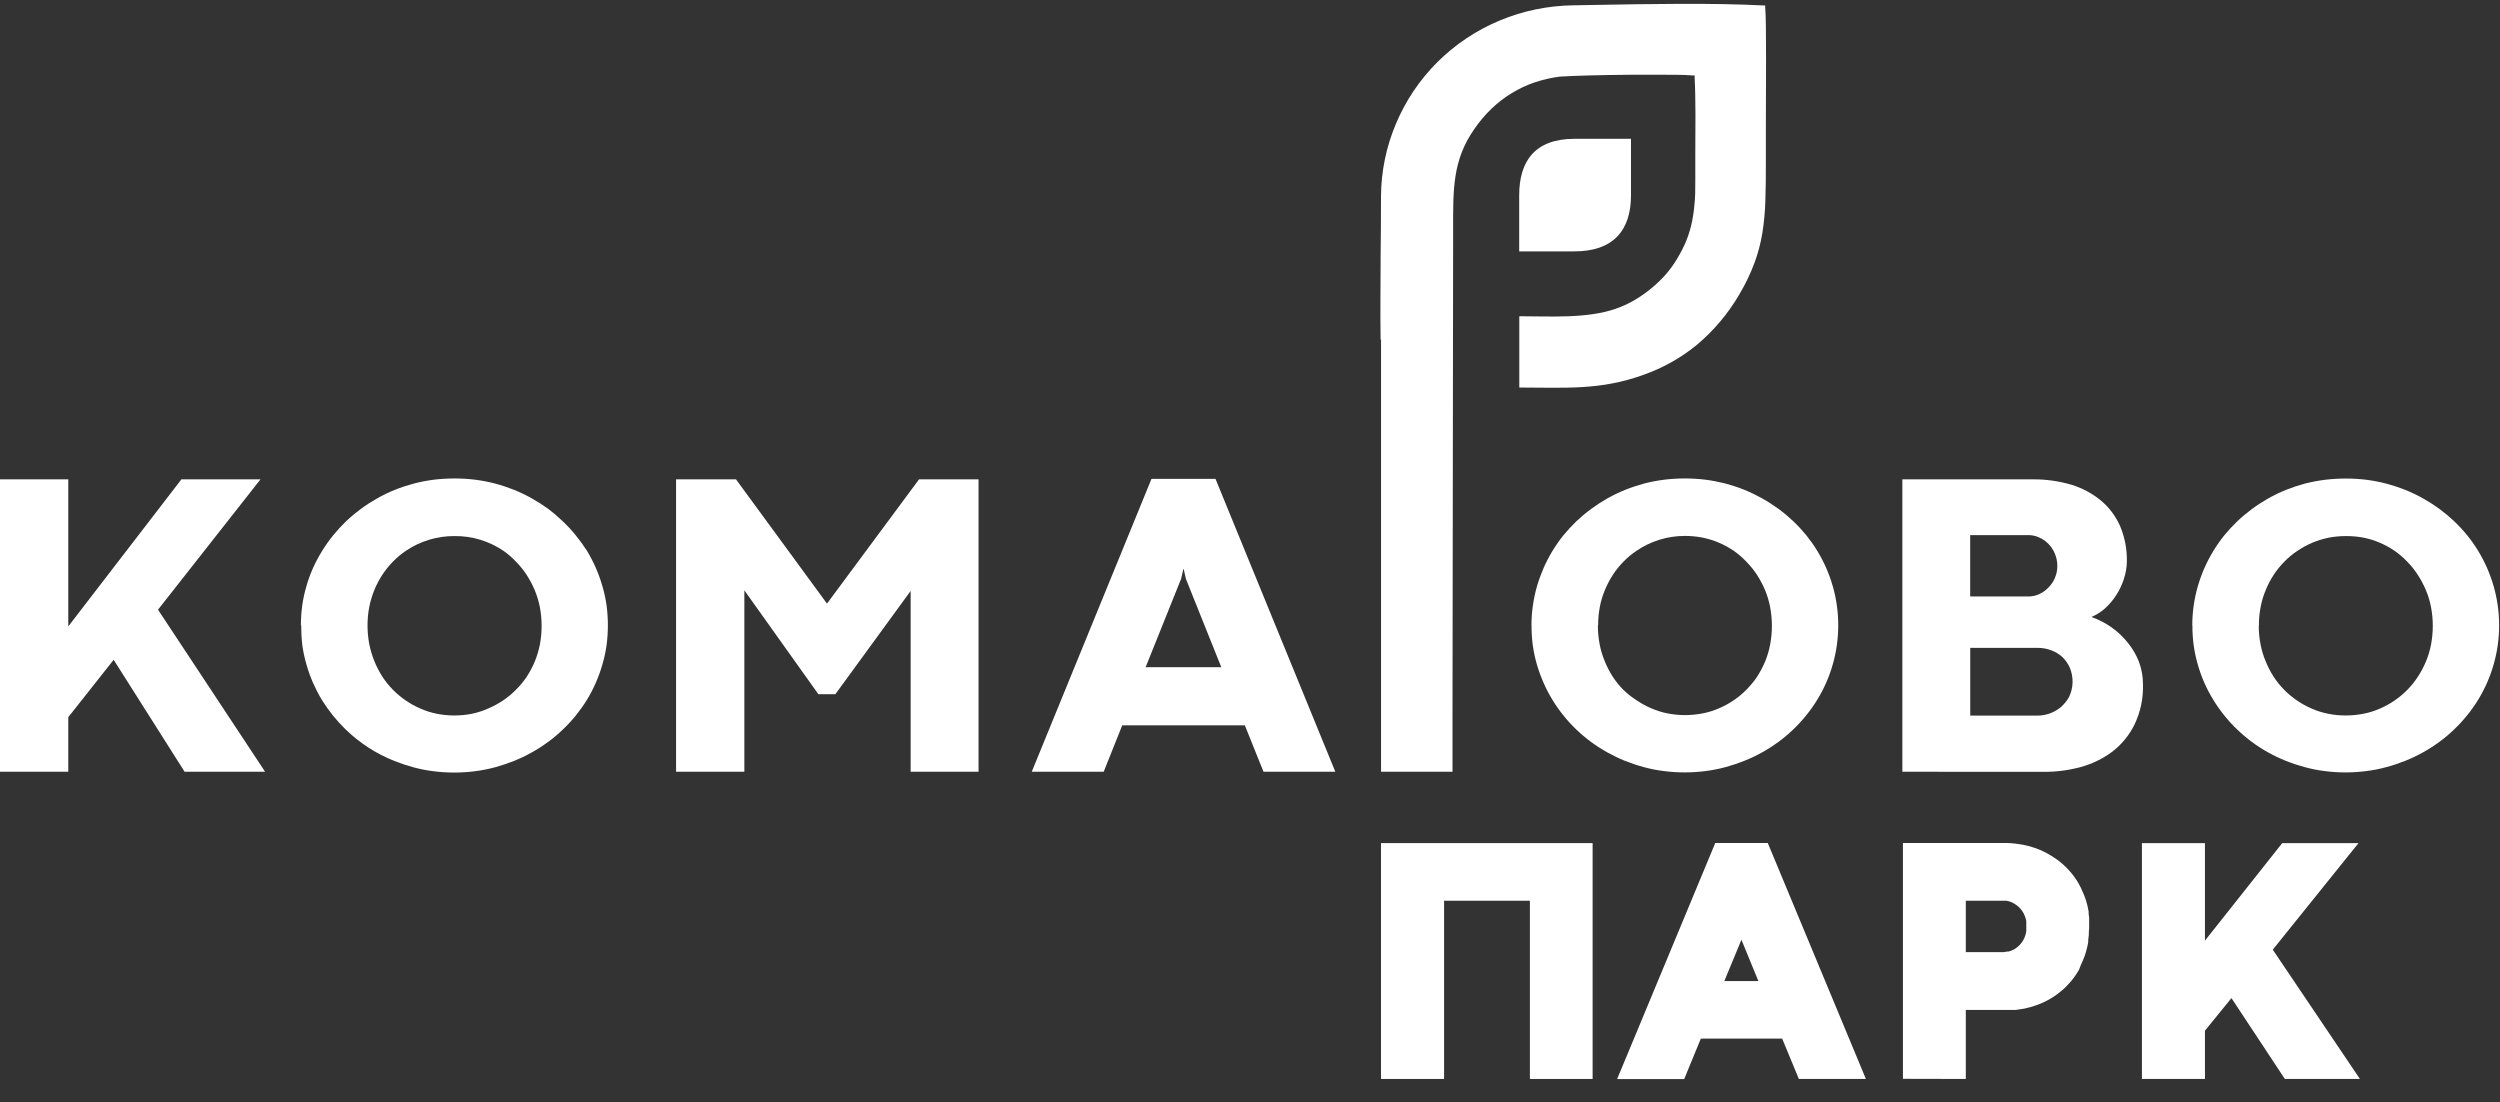 <?xml version="1.0" encoding="UTF-8"?> <svg xmlns="http://www.w3.org/2000/svg" width="93" height="41" viewBox="0 0 93 41" fill="none"><rect x="0" y="0" width="93" height="41" fill="#333333" stroke="none"/> <path d="M2.54 23.302L6.748 17.832H9.69L5.878 22.68L9.861 28.709H6.867L4.228 24.544L2.54 26.679V28.709H0V17.832H2.54V23.302Z" fill="white"></path> <path d="M30.444 25.825L27.69 21.961V28.709H25.15V17.832H27.379L30.764 22.454L34.188 17.832H36.402V28.709H33.876V21.983L31.075 25.825H30.444Z" fill="white"></path> <path d="M42.617 24.82H45.432L44.113 21.528L44.036 21.175H44.019L43.939 21.528L42.617 24.82ZM46.308 26.982H41.747L41.058 28.709H38.381L42.835 17.815H45.217L49.674 28.709H47.002L46.308 26.982Z" fill="white"></path> <path fill-rule="evenodd" clip-rule="evenodd" d="M56.514 9.351H58.571C60.006 9.351 60.673 8.577 60.673 7.265C60.673 6.676 60.673 5.822 60.673 5.164H58.571C57.103 5.164 56.514 5.99 56.514 7.265V9.351Z" fill="white"></path> <path fill-rule="evenodd" clip-rule="evenodd" d="M51.375 12.617V28.709H54.033V26.574L54.056 9.147V8.522C54.056 7.04 54.033 5.957 54.849 4.795C55.035 4.522 55.249 4.269 55.488 4.04C55.716 3.821 55.967 3.628 56.237 3.465C56.502 3.301 56.785 3.168 57.08 3.068C57.387 2.964 57.703 2.891 58.025 2.85C58.3 2.834 58.68 2.817 59.126 2.806C59.573 2.795 60.09 2.784 60.603 2.781C61.052 2.781 61.504 2.781 61.917 2.781C62.33 2.781 62.658 2.781 62.944 2.806H63.041V2.9C63.082 3.646 63.071 4.861 63.065 5.809V5.839C63.065 6.175 63.065 6.478 63.065 6.712C63.065 7.048 63.065 7.351 63.032 7.624C63.011 7.886 62.969 8.147 62.908 8.403C62.849 8.643 62.768 8.878 62.666 9.103C62.554 9.347 62.423 9.582 62.275 9.805C62.15 9.993 62.008 10.17 61.853 10.334C61.687 10.508 61.507 10.669 61.316 10.816C61.128 10.964 60.928 11.096 60.718 11.213C60.52 11.322 60.313 11.414 60.099 11.488C59.019 11.86 57.65 11.764 56.518 11.764V14.416C58.22 14.416 59.529 14.529 61.148 13.94C61.861 13.688 62.526 13.315 63.112 12.838C63.753 12.301 64.296 11.656 64.715 10.932C64.932 10.565 65.117 10.18 65.266 9.78C65.399 9.423 65.496 9.054 65.558 8.679C65.621 8.281 65.659 7.88 65.671 7.478C65.688 7.04 65.69 6.563 65.69 6.021C65.69 5.745 65.69 5.36 65.69 4.919V4.853C65.69 3.252 65.718 0.82 65.665 0.272V0.203H65.597C63.669 0.104 61.346 0.148 59.303 0.184L58.532 0.198C57.585 0.209 56.65 0.403 55.777 0.768C54.915 1.129 54.131 1.653 53.469 2.313C52.808 2.972 52.283 3.755 51.924 4.616C51.563 5.472 51.376 6.392 51.373 7.321C51.373 8.055 51.368 8.799 51.359 9.552V9.643C51.359 10.643 51.342 11.651 51.359 12.65" fill="white"></path> <path d="M59.441 23.271C59.441 23.502 59.462 23.731 59.505 23.957C59.545 24.175 59.609 24.389 59.695 24.593C59.777 24.796 59.877 24.991 59.995 25.175C60.109 25.35 60.241 25.514 60.389 25.662C60.537 25.806 60.699 25.935 60.874 26.045C61.047 26.164 61.231 26.266 61.425 26.348C61.619 26.433 61.822 26.497 62.031 26.538C62.245 26.58 62.462 26.602 62.681 26.602C62.902 26.602 63.122 26.58 63.339 26.538C63.549 26.497 63.754 26.434 63.95 26.348C64.144 26.266 64.328 26.164 64.501 26.045C64.672 25.929 64.831 25.796 64.975 25.648C65.119 25.503 65.249 25.345 65.364 25.175C65.479 24.994 65.58 24.805 65.664 24.607C65.747 24.402 65.81 24.189 65.851 23.971C65.936 23.516 65.936 23.049 65.851 22.594C65.81 22.377 65.748 22.165 65.664 21.96C65.58 21.762 65.48 21.571 65.364 21.39C65.249 21.215 65.118 21.052 64.972 20.903C64.829 20.75 64.67 20.613 64.499 20.492C64.325 20.374 64.14 20.273 63.948 20.189C63.751 20.106 63.546 20.042 63.336 19.999C63.119 19.957 62.899 19.936 62.678 19.936C62.034 19.935 61.405 20.129 60.874 20.492C60.702 20.608 60.542 20.74 60.397 20.889C60.25 21.038 60.118 21.201 60.003 21.376C59.886 21.557 59.785 21.748 59.703 21.947C59.617 22.15 59.553 22.363 59.513 22.58C59.471 22.807 59.449 23.038 59.45 23.269L59.441 23.271ZM56.971 23.269C56.97 23.02 56.987 22.771 57.023 22.525C57.057 22.284 57.108 22.046 57.175 21.812C57.242 21.583 57.323 21.359 57.417 21.14C57.515 20.917 57.627 20.701 57.753 20.492C57.877 20.289 58.014 20.094 58.163 19.908C58.313 19.727 58.473 19.554 58.643 19.39C58.817 19.226 59.001 19.072 59.194 18.93C59.387 18.788 59.588 18.657 59.797 18.539C60.009 18.42 60.229 18.314 60.455 18.223C60.685 18.131 60.921 18.053 61.16 17.988C61.405 17.925 61.653 17.877 61.904 17.845C62.416 17.783 62.934 17.783 63.446 17.845C63.697 17.878 63.945 17.926 64.19 17.988C64.429 18.053 64.665 18.131 64.895 18.223C65.122 18.316 65.342 18.423 65.556 18.542C65.768 18.661 65.972 18.793 66.168 18.936C66.551 19.218 66.897 19.548 67.198 19.916C67.345 20.099 67.481 20.292 67.603 20.492C67.728 20.698 67.839 20.911 67.936 21.131C68.031 21.35 68.112 21.574 68.178 21.803C68.246 22.037 68.296 22.276 68.33 22.517C68.366 22.763 68.383 23.012 68.382 23.26C68.383 23.51 68.365 23.76 68.33 24.007C68.296 24.247 68.246 24.485 68.178 24.718C68.048 25.179 67.854 25.62 67.603 26.029C67.479 26.231 67.342 26.425 67.192 26.61C67.043 26.796 66.881 26.971 66.708 27.136C66.535 27.303 66.351 27.457 66.157 27.599C65.765 27.887 65.338 28.124 64.887 28.304C64.657 28.395 64.423 28.473 64.185 28.538C63.941 28.604 63.692 28.653 63.441 28.684C63.186 28.717 62.929 28.734 62.672 28.733C62.413 28.734 62.153 28.717 61.896 28.684C61.645 28.653 61.398 28.605 61.155 28.538C60.915 28.474 60.68 28.395 60.45 28.304C60.002 28.122 59.578 27.887 59.188 27.601C58.994 27.458 58.81 27.303 58.637 27.136C58.465 26.971 58.304 26.796 58.155 26.61C58.007 26.425 57.87 26.231 57.748 26.029C57.623 25.824 57.512 25.612 57.417 25.392C57.321 25.173 57.239 24.947 57.172 24.718C57.104 24.485 57.054 24.247 57.02 24.007C56.987 23.761 56.971 23.514 56.974 23.266L56.971 23.269Z" fill="white"></path> <path d="M70.768 28.709V17.832H75.607C76.098 17.826 76.588 17.894 77.059 18.033C77.461 18.155 77.836 18.357 78.16 18.625C78.468 18.884 78.711 19.21 78.871 19.578C79.042 19.987 79.126 20.427 79.119 20.87C79.118 21.095 79.081 21.32 79.009 21.534C78.876 21.957 78.632 22.337 78.304 22.635C78.154 22.769 77.982 22.876 77.797 22.952C78.329 23.135 78.797 23.464 79.149 23.902C79.327 24.119 79.469 24.363 79.571 24.624C79.67 24.893 79.72 25.177 79.719 25.464C79.734 25.981 79.625 26.494 79.4 26.96C79.205 27.354 78.922 27.698 78.574 27.965C78.223 28.226 77.825 28.419 77.403 28.533C76.97 28.652 76.522 28.712 76.073 28.712L70.768 28.709ZM75.805 26.621C75.951 26.619 76.095 26.594 76.232 26.547C76.385 26.495 76.527 26.417 76.651 26.315C76.782 26.204 76.891 26.07 76.973 25.919C77.053 25.75 77.096 25.566 77.1 25.38C77.103 25.193 77.068 25.008 76.995 24.836C76.93 24.688 76.837 24.554 76.72 24.442C76.6 24.332 76.46 24.247 76.307 24.192C76.148 24.131 75.979 24.1 75.808 24.101H73.293V26.621H75.805ZM73.291 22.189H75.453C75.587 22.19 75.721 22.163 75.844 22.109C75.973 22.052 76.09 21.971 76.188 21.87C76.293 21.768 76.377 21.647 76.436 21.514C76.501 21.369 76.534 21.211 76.533 21.052C76.533 20.893 76.501 20.737 76.439 20.591C76.382 20.454 76.299 20.33 76.194 20.225C76.096 20.126 75.98 20.047 75.852 19.991C75.73 19.935 75.596 19.906 75.461 19.906H73.291V22.189Z" fill="white"></path> <path d="M84.899 31.364L82.024 34.992V31.364H79.68V40.137H82.024V38.341L83.01 37.129L84.996 40.137H87.789L84.547 35.328L87.736 31.364H84.899Z" fill="white"></path> <path d="M73.128 40.137V37.57C73.637 37.57 74.144 37.57 74.653 37.57H74.83H74.979C75.086 37.556 75.188 37.542 75.293 37.523L75.375 37.504L75.529 37.465L75.609 37.443L75.728 37.402L75.83 37.366L75.898 37.339L76.042 37.275L76.108 37.242L76.287 37.146L76.427 37.055L76.551 36.967L76.733 36.821L76.841 36.721L76.89 36.669L77.044 36.501L77.135 36.386L77.221 36.264L77.303 36.135L77.342 36.069L77.4 35.917C77.433 35.846 77.463 35.777 77.493 35.705L77.551 35.559L77.573 35.49L77.598 35.413L77.617 35.339L77.656 35.182L77.67 35.11L77.683 35.033V34.956L77.703 34.793C77.703 34.711 77.703 34.625 77.716 34.543V34.314C77.716 34.262 77.716 34.207 77.716 34.149L77.697 33.986V33.909C77.683 33.829 77.667 33.755 77.65 33.678L77.628 33.601L77.587 33.458L77.559 33.38L77.529 33.3C77.491 33.21 77.452 33.121 77.408 33.025L77.336 32.887L77.298 32.821L77.257 32.755L77.177 32.637L77.13 32.573L77.083 32.513C77.036 32.455 76.992 32.403 76.942 32.347L76.89 32.295L76.78 32.188L76.722 32.135C76.667 32.089 76.615 32.044 76.56 32.003C76.397 31.886 76.226 31.781 76.047 31.689L75.885 31.615L75.747 31.56C75.645 31.527 75.552 31.496 75.45 31.469L75.295 31.433C75.182 31.411 75.072 31.395 74.959 31.381C74.846 31.367 74.744 31.361 74.637 31.359H70.789V40.132L73.128 40.137ZM74.554 35.419H73.128V33.507H74.554C74.581 33.504 74.608 33.504 74.634 33.507C74.661 33.51 74.688 33.516 74.714 33.524L74.78 33.543C74.871 33.577 74.955 33.624 75.031 33.683L75.067 33.711L75.1 33.741C75.176 33.816 75.24 33.903 75.29 33.997C75.312 34.044 75.328 34.086 75.342 34.124C75.357 34.168 75.369 34.213 75.378 34.259V34.317V34.422V34.54C75.38 34.571 75.38 34.602 75.378 34.634C75.348 34.868 75.23 35.081 75.047 35.231C74.976 35.29 74.895 35.337 74.808 35.369L74.722 35.397H74.681L74.59 35.41L74.554 35.419Z" fill="white"></path> <path d="M65.222 36.496H64.145L64.781 34.959L65.412 36.496H65.222ZM63.349 38.636H66.296L66.918 40.137H69.411L68.739 38.52C67.749 36.133 66.757 33.746 65.761 31.359H63.798V31.383C62.714 33.991 61.63 36.599 60.545 39.209L60.156 40.142H62.652L63.269 38.641L63.349 38.636Z" fill="white"></path> <path d="M53.846 33.507H56.912V40.137H59.245V31.364H51.373V40.137H53.72V33.507H53.846Z" fill="white"></path> <path d="M84.026 23.272C84.025 23.502 84.046 23.732 84.09 23.958C84.13 24.176 84.194 24.389 84.28 24.594C84.361 24.797 84.461 24.992 84.58 25.175C84.694 25.351 84.826 25.514 84.974 25.663C85.118 25.811 85.278 25.944 85.45 26.059C85.623 26.178 85.808 26.28 86.001 26.362C86.196 26.448 86.399 26.511 86.607 26.552C86.821 26.595 87.039 26.616 87.257 26.616C87.478 26.616 87.699 26.595 87.915 26.552C88.126 26.512 88.331 26.448 88.527 26.362C88.72 26.28 88.905 26.178 89.078 26.059C89.249 25.943 89.407 25.81 89.552 25.663C89.699 25.514 89.831 25.35 89.945 25.175C90.062 24.995 90.163 24.805 90.246 24.608C90.331 24.403 90.395 24.19 90.436 23.971C90.521 23.516 90.521 23.049 90.436 22.594C90.395 22.377 90.332 22.164 90.246 21.961C90.163 21.762 90.063 21.571 89.945 21.39C89.833 21.215 89.703 21.052 89.557 20.903C89.413 20.75 89.255 20.613 89.083 20.493C88.91 20.375 88.725 20.273 88.532 20.19C88.335 20.107 88.131 20.043 87.921 20C87.703 19.959 87.482 19.94 87.26 19.942C87.042 19.942 86.824 19.963 86.61 20.005C86.402 20.049 86.199 20.113 86.004 20.195C85.811 20.279 85.627 20.38 85.453 20.498C85.281 20.613 85.121 20.746 84.977 20.895C84.829 21.044 84.698 21.207 84.583 21.382C84.465 21.561 84.366 21.751 84.285 21.95C84.199 22.153 84.135 22.366 84.095 22.583C84.051 22.81 84.03 23.041 84.032 23.272H84.026ZM81.553 23.272C81.552 23.023 81.57 22.774 81.605 22.528C81.639 22.287 81.689 22.049 81.757 21.815C81.823 21.586 81.904 21.361 81.999 21.143C82.098 20.919 82.211 20.702 82.338 20.493C82.462 20.29 82.599 20.095 82.748 19.909C82.898 19.727 83.058 19.554 83.228 19.391C83.401 19.226 83.585 19.073 83.778 18.931C83.971 18.788 84.173 18.658 84.382 18.54C84.594 18.42 84.814 18.314 85.04 18.223C85.27 18.131 85.505 18.053 85.745 17.989C85.99 17.927 86.238 17.88 86.489 17.848C86.746 17.817 87.006 17.802 87.266 17.802C87.522 17.802 87.779 17.817 88.034 17.848C88.284 17.881 88.531 17.928 88.775 17.992C89.015 18.056 89.251 18.134 89.483 18.226C89.708 18.318 89.928 18.424 90.141 18.543C90.353 18.662 90.557 18.793 90.753 18.936C91.136 19.219 91.482 19.548 91.783 19.917C91.93 20.1 92.065 20.292 92.188 20.493C92.312 20.698 92.424 20.912 92.521 21.132C92.616 21.35 92.697 21.575 92.763 21.804C92.83 22.038 92.881 22.276 92.915 22.517C92.95 22.763 92.968 23.012 92.967 23.261C92.968 23.511 92.95 23.76 92.915 24.007C92.881 24.247 92.831 24.485 92.763 24.718C92.633 25.179 92.439 25.62 92.188 26.029C92.064 26.232 91.927 26.426 91.777 26.61C91.627 26.796 91.465 26.972 91.292 27.136C91.12 27.303 90.936 27.458 90.742 27.599C90.35 27.887 89.923 28.124 89.472 28.304C89.242 28.395 89.008 28.474 88.769 28.538C88.525 28.605 88.277 28.653 88.026 28.684C87.771 28.717 87.514 28.734 87.257 28.734C86.998 28.734 86.738 28.718 86.48 28.684C86.23 28.654 85.983 28.605 85.74 28.538C85.5 28.474 85.264 28.396 85.034 28.304C84.808 28.214 84.588 28.109 84.376 27.99C84.166 27.875 83.965 27.745 83.773 27.602C83.579 27.459 83.395 27.303 83.222 27.136C83.05 26.972 82.889 26.796 82.74 26.61C82.591 26.426 82.455 26.232 82.332 26.029C82.081 25.62 81.887 25.179 81.757 24.718C81.689 24.485 81.639 24.247 81.605 24.007C81.572 23.762 81.556 23.514 81.558 23.266L81.553 23.272Z" fill="white"></path> <path d="M13.672 23.272C13.672 23.502 13.693 23.731 13.736 23.957C13.779 24.175 13.843 24.388 13.926 24.594C14.008 24.796 14.108 24.991 14.226 25.175C14.341 25.35 14.473 25.513 14.62 25.663C14.765 25.81 14.925 25.943 15.096 26.059C15.27 26.178 15.454 26.28 15.647 26.362C15.841 26.447 16.043 26.511 16.25 26.552C16.464 26.594 16.68 26.616 16.898 26.616C17.12 26.616 17.341 26.595 17.559 26.552C17.772 26.507 17.98 26.438 18.179 26.348C18.372 26.265 18.556 26.164 18.73 26.045C18.901 25.93 19.06 25.797 19.203 25.649C19.349 25.504 19.48 25.345 19.594 25.175C19.71 24.995 19.811 24.805 19.895 24.608C19.978 24.402 20.041 24.189 20.085 23.971C20.169 23.516 20.169 23.049 20.085 22.594C20.042 22.377 19.978 22.165 19.895 21.96C19.811 21.762 19.711 21.571 19.594 21.39C19.48 21.215 19.349 21.052 19.203 20.903C19.06 20.75 18.901 20.612 18.73 20.492C18.193 20.126 17.556 19.934 16.906 19.942C16.261 19.938 15.63 20.13 15.096 20.492C14.925 20.608 14.765 20.741 14.62 20.889C14.474 21.039 14.342 21.202 14.226 21.377C14.109 21.557 14.008 21.748 13.926 21.947C13.842 22.151 13.779 22.363 13.736 22.58C13.693 22.807 13.672 23.038 13.672 23.269V23.272ZM11.193 23.269C11.193 23.02 11.21 22.772 11.243 22.525C11.276 22.284 11.328 22.045 11.397 21.812C11.462 21.582 11.543 21.358 11.64 21.14C11.74 20.917 11.855 20.7 11.984 20.492C12.108 20.291 12.245 20.098 12.394 19.914C12.544 19.73 12.704 19.556 12.874 19.391C13.048 19.226 13.232 19.073 13.425 18.931C13.618 18.788 13.821 18.658 14.03 18.54C14.242 18.42 14.461 18.314 14.686 18.223C14.916 18.131 15.152 18.053 15.391 17.989C15.636 17.925 15.884 17.878 16.135 17.845C16.392 17.814 16.65 17.799 16.909 17.799C17.166 17.799 17.422 17.814 17.677 17.845C17.928 17.878 18.176 17.925 18.421 17.989C18.66 18.053 18.896 18.132 19.126 18.223C19.352 18.315 19.572 18.421 19.784 18.54C19.997 18.659 20.202 18.79 20.399 18.933C20.586 19.075 20.764 19.227 20.933 19.391C21.107 19.554 21.269 19.728 21.418 19.914C21.569 20.098 21.709 20.291 21.837 20.492C22.084 20.902 22.277 21.343 22.409 21.803C22.477 22.038 22.529 22.276 22.564 22.517C22.597 22.763 22.613 23.012 22.613 23.261C22.613 23.51 22.597 23.76 22.564 24.007C22.529 24.247 22.478 24.485 22.409 24.718C22.278 25.178 22.085 25.619 21.837 26.029C21.712 26.231 21.575 26.425 21.426 26.61C21.274 26.798 21.109 26.976 20.933 27.142C20.761 27.309 20.577 27.464 20.382 27.604C20.188 27.748 19.985 27.878 19.773 27.995C19.561 28.114 19.341 28.219 19.115 28.309C18.885 28.401 18.649 28.479 18.41 28.544C18.166 28.61 17.917 28.659 17.666 28.69C17.412 28.723 17.155 28.739 16.898 28.739C16.639 28.739 16.381 28.723 16.124 28.69C15.873 28.659 15.624 28.61 15.38 28.544C15.141 28.479 14.905 28.401 14.675 28.309C14.001 28.043 13.386 27.646 12.865 27.142C12.524 26.812 12.226 26.442 11.976 26.04C11.852 25.835 11.742 25.622 11.645 25.404C11.549 25.184 11.468 24.959 11.403 24.729C11.334 24.496 11.283 24.258 11.248 24.018C11.218 23.769 11.204 23.517 11.207 23.266L11.193 23.269Z" fill="white"></path> </svg> 